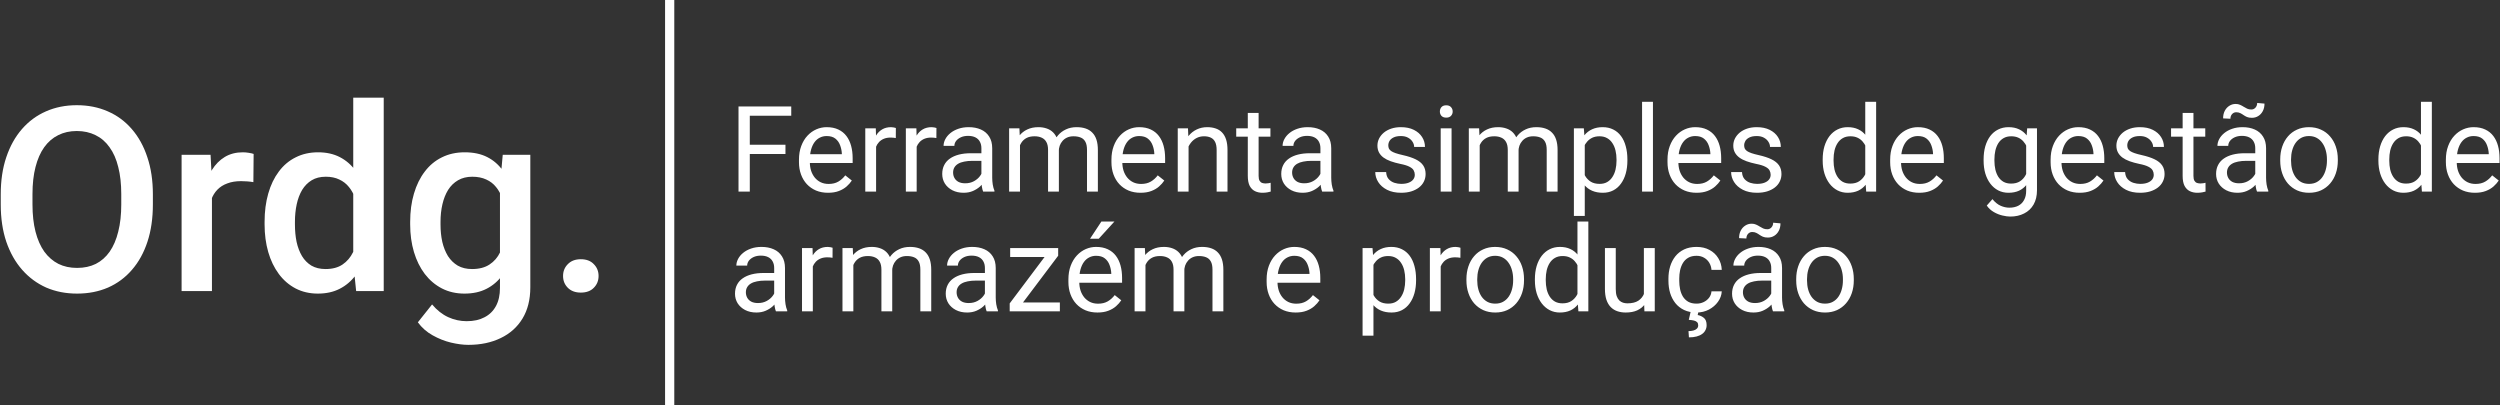 <svg width="2714" height="440" viewBox="0 0 2714 440" fill="none" xmlns="http://www.w3.org/2000/svg">
<rect x="0" y="0" width="2714" height="440" fill="#333333" stroke="none"/>
<line x1="727" y1="4.25218e-09" x2="727" y2="440" stroke="white" stroke-width="10"/>
<path d="M813.979 115.578V208H801.728V115.578H813.979ZM852.699 157.155V167.185H811.312V157.155H852.699ZM858.983 115.578V125.607H811.312V115.578H858.983ZM898.91 209.27C894.128 209.27 889.791 208.465 885.897 206.857C882.047 205.207 878.725 202.901 875.932 199.938C873.181 196.976 871.065 193.464 869.584 189.401C868.103 185.339 867.362 180.896 867.362 176.071V173.405C867.362 167.819 868.188 162.847 869.838 158.488C871.488 154.087 873.731 150.363 876.566 147.316C879.402 144.27 882.618 141.963 886.215 140.397C889.812 138.832 893.536 138.049 897.387 138.049C902.296 138.049 906.527 138.895 910.082 140.588C913.679 142.281 916.62 144.65 918.905 147.697C921.19 150.702 922.883 154.257 923.983 158.361C925.084 162.424 925.634 166.867 925.634 171.691V176.96H874.345V167.375H913.891V166.486C913.721 163.439 913.087 160.477 911.986 157.6C910.928 154.722 909.236 152.352 906.908 150.49C904.581 148.628 901.407 147.697 897.387 147.697C894.721 147.697 892.266 148.269 890.023 149.411C887.781 150.511 885.855 152.162 884.247 154.362C882.639 156.563 881.391 159.25 880.502 162.424C879.613 165.598 879.169 169.258 879.169 173.405V176.071C879.169 179.33 879.613 182.398 880.502 185.275C881.433 188.111 882.766 190.607 884.501 192.766C886.278 194.924 888.415 196.617 890.912 197.844C893.451 199.071 896.329 199.685 899.545 199.685C903.692 199.685 907.204 198.838 910.082 197.146C912.96 195.453 915.478 193.189 917.636 190.354L924.745 196.003C923.264 198.246 921.381 200.383 919.096 202.414C916.811 204.445 913.996 206.096 910.653 207.365C907.353 208.635 903.438 209.27 898.91 209.27ZM951.088 150.109V208H939.345V139.318H950.771L951.088 150.109ZM972.543 138.938L972.479 149.855C971.506 149.644 970.575 149.517 969.687 149.475C968.84 149.39 967.867 149.348 966.767 149.348C964.058 149.348 961.667 149.771 959.594 150.617C957.52 151.464 955.764 152.648 954.325 154.172C952.886 155.695 951.744 157.515 950.897 159.631C950.093 161.704 949.564 163.99 949.311 166.486L946.01 168.391C946.01 164.243 946.412 160.35 947.216 156.711C948.062 153.072 949.353 149.855 951.088 147.062C952.823 144.227 955.023 142.027 957.689 140.461C960.398 138.853 963.614 138.049 967.338 138.049C968.184 138.049 969.158 138.155 970.258 138.366C971.358 138.535 972.12 138.726 972.543 138.938ZM995.141 150.109V208H983.397V139.318H994.823L995.141 150.109ZM1016.6 138.938L1016.53 149.855C1015.56 149.644 1014.63 149.517 1013.74 149.475C1012.89 149.39 1011.92 149.348 1010.82 149.348C1008.11 149.348 1005.72 149.771 1003.65 150.617C1001.57 151.464 999.817 152.648 998.378 154.172C996.939 155.695 995.797 157.515 994.95 159.631C994.146 161.704 993.617 163.99 993.363 166.486L990.062 168.391C990.062 164.243 990.465 160.35 991.269 156.711C992.115 153.072 993.406 149.855 995.141 147.062C996.876 144.227 999.076 142.027 1001.74 140.461C1004.45 138.853 1007.67 138.049 1011.39 138.049C1012.24 138.049 1013.21 138.155 1014.31 138.366C1015.41 138.535 1016.17 138.726 1016.6 138.938ZM1065.41 196.257V160.9C1065.41 158.192 1064.86 155.843 1063.76 153.854C1062.7 151.823 1061.09 150.257 1058.93 149.157C1056.78 148.057 1054.11 147.507 1050.94 147.507C1047.97 147.507 1045.37 148.015 1043.13 149.03C1040.93 150.046 1039.19 151.379 1037.92 153.029C1036.7 154.68 1036.08 156.457 1036.08 158.361H1024.34C1024.34 155.907 1024.97 153.474 1026.24 151.062C1027.51 148.649 1029.33 146.47 1031.7 144.523C1034.12 142.535 1036.99 140.969 1040.34 139.826C1043.72 138.641 1047.49 138.049 1051.63 138.049C1056.63 138.049 1061.03 138.895 1064.84 140.588C1068.69 142.281 1071.69 144.841 1073.85 148.269C1076.05 151.654 1077.15 155.907 1077.15 161.027V193.02C1077.15 195.305 1077.34 197.738 1077.72 200.319C1078.15 202.901 1078.76 205.122 1079.56 206.984V208H1067.31C1066.72 206.646 1066.26 204.847 1065.92 202.604C1065.58 200.319 1065.41 198.203 1065.41 196.257ZM1067.44 166.359L1067.57 174.611H1055.7C1052.35 174.611 1049.37 174.886 1046.75 175.437C1044.12 175.944 1041.92 176.727 1040.15 177.785C1038.37 178.843 1037.01 180.176 1036.08 181.784C1035.15 183.35 1034.69 185.191 1034.69 187.307C1034.69 189.465 1035.17 191.433 1036.15 193.21C1037.12 194.987 1038.58 196.405 1040.53 197.463C1042.52 198.479 1044.95 198.986 1047.83 198.986C1051.42 198.986 1054.6 198.225 1057.35 196.701C1060.1 195.178 1062.28 193.316 1063.89 191.115C1065.54 188.915 1066.42 186.778 1066.55 184.704L1071.57 190.354C1071.27 192.131 1070.47 194.099 1069.15 196.257C1067.84 198.415 1066.09 200.489 1063.89 202.478C1061.73 204.424 1059.15 206.053 1056.14 207.365C1053.18 208.635 1049.84 209.27 1046.11 209.27C1041.46 209.27 1037.37 208.36 1033.86 206.54C1030.39 204.72 1027.68 202.287 1025.74 199.24C1023.83 196.151 1022.88 192.702 1022.88 188.894C1022.88 185.212 1023.6 181.975 1025.04 179.182C1026.48 176.346 1028.55 173.998 1031.26 172.136C1033.97 170.231 1037.23 168.793 1041.03 167.819C1044.84 166.846 1049.1 166.359 1053.79 166.359H1067.44ZM1107.3 152.966V208H1095.5V139.318H1106.67L1107.3 152.966ZM1104.89 171.057L1099.43 170.866C1099.47 166.169 1100.09 161.831 1101.27 157.854C1102.46 153.833 1104.21 150.342 1106.54 147.38C1108.87 144.418 1111.77 142.132 1115.24 140.524C1118.71 138.874 1122.73 138.049 1127.3 138.049C1130.51 138.049 1133.48 138.514 1136.19 139.445C1138.89 140.334 1141.24 141.752 1143.23 143.698C1145.22 145.645 1146.76 148.142 1147.87 151.188C1148.97 154.235 1149.52 157.917 1149.52 162.233V208H1137.77V162.805C1137.77 159.208 1137.16 156.33 1135.93 154.172C1134.75 152.014 1133.05 150.448 1130.85 149.475C1128.65 148.459 1126.07 147.951 1123.11 147.951C1119.64 147.951 1116.74 148.565 1114.41 149.792C1112.09 151.019 1110.22 152.712 1108.83 154.87C1107.43 157.028 1106.42 159.504 1105.78 162.297C1105.19 165.048 1104.89 167.967 1104.89 171.057ZM1149.39 164.582L1141.52 166.994C1141.56 163.228 1142.17 159.61 1143.36 156.14C1144.59 152.67 1146.34 149.58 1148.63 146.872C1150.95 144.164 1153.81 142.027 1157.2 140.461C1160.58 138.853 1164.45 138.049 1168.81 138.049C1172.49 138.049 1175.75 138.535 1178.59 139.509C1181.47 140.482 1183.88 141.984 1185.82 144.016C1187.81 146.005 1189.32 148.565 1190.33 151.696C1191.35 154.828 1191.85 158.552 1191.85 162.868V208H1180.05V162.741C1180.05 158.89 1179.43 155.907 1178.21 153.791C1177.02 151.633 1175.33 150.131 1173.13 149.284C1170.97 148.396 1168.39 147.951 1165.38 147.951C1162.8 147.951 1160.52 148.396 1158.53 149.284C1156.54 150.173 1154.87 151.4 1153.51 152.966C1152.16 154.489 1151.12 156.245 1150.4 158.234C1149.73 160.223 1149.39 162.339 1149.39 164.582ZM1238.13 209.27C1233.35 209.27 1229.01 208.465 1225.12 206.857C1221.27 205.207 1217.94 202.901 1215.15 199.938C1212.4 196.976 1210.28 193.464 1208.8 189.401C1207.32 185.339 1206.58 180.896 1206.58 176.071V173.405C1206.58 167.819 1207.41 162.847 1209.06 158.488C1210.71 154.087 1212.95 150.363 1215.79 147.316C1218.62 144.27 1221.84 141.963 1225.43 140.397C1229.03 138.832 1232.75 138.049 1236.61 138.049C1241.51 138.049 1245.75 138.895 1249.3 140.588C1252.9 142.281 1255.84 144.65 1258.12 147.697C1260.41 150.702 1262.1 154.257 1263.2 158.361C1264.3 162.424 1264.85 166.867 1264.85 171.691V176.96H1213.56V167.375H1253.11V166.486C1252.94 163.439 1252.31 160.477 1251.21 157.6C1250.15 154.722 1248.45 152.352 1246.13 150.49C1243.8 148.628 1240.63 147.697 1236.61 147.697C1233.94 147.697 1231.49 148.269 1229.24 149.411C1227 150.511 1225.07 152.162 1223.47 154.362C1221.86 156.563 1220.61 159.25 1219.72 162.424C1218.83 165.598 1218.39 169.258 1218.39 173.405V176.071C1218.39 179.33 1218.83 182.398 1219.72 185.275C1220.65 188.111 1221.98 190.607 1223.72 192.766C1225.5 194.924 1227.63 196.617 1230.13 197.844C1232.67 199.071 1235.55 199.685 1238.76 199.685C1242.91 199.685 1246.42 198.838 1249.3 197.146C1252.18 195.453 1254.7 193.189 1256.85 190.354L1263.96 196.003C1262.48 198.246 1260.6 200.383 1258.31 202.414C1256.03 204.445 1253.22 206.096 1249.87 207.365C1246.57 208.635 1242.66 209.27 1238.13 209.27ZM1290.31 153.981V208H1278.56V139.318H1289.67L1290.31 153.981ZM1287.51 171.057L1282.63 170.866C1282.67 166.169 1283.37 161.831 1284.72 157.854C1286.07 153.833 1287.98 150.342 1290.43 147.38C1292.89 144.418 1295.81 142.132 1299.19 140.524C1302.62 138.874 1306.41 138.049 1310.56 138.049C1313.94 138.049 1316.99 138.514 1319.7 139.445C1322.4 140.334 1324.71 141.773 1326.62 143.762C1328.56 145.751 1330.04 148.332 1331.06 151.506C1332.07 154.637 1332.58 158.467 1332.58 162.995V208H1320.78V162.868C1320.78 159.271 1320.25 156.394 1319.19 154.235C1318.13 152.035 1316.59 150.448 1314.55 149.475C1312.52 148.459 1310.03 147.951 1307.06 147.951C1304.14 147.951 1301.48 148.565 1299.07 149.792C1296.7 151.019 1294.64 152.712 1292.91 154.87C1291.22 157.028 1289.88 159.504 1288.91 162.297C1287.98 165.048 1287.51 167.967 1287.51 171.057ZM1379.17 139.318V148.332H1342.04V139.318H1379.17ZM1354.61 122.624H1366.35V190.988C1366.35 193.316 1366.71 195.072 1367.43 196.257C1368.15 197.442 1369.08 198.225 1370.22 198.605C1371.37 198.986 1372.59 199.177 1373.91 199.177C1374.88 199.177 1375.89 199.092 1376.95 198.923C1378.05 198.711 1378.88 198.542 1379.43 198.415L1379.49 208C1378.56 208.296 1377.33 208.571 1375.81 208.825C1374.33 209.121 1372.53 209.27 1370.41 209.27C1367.54 209.27 1364.89 208.698 1362.48 207.556C1360.07 206.413 1358.14 204.509 1356.7 201.843C1355.31 199.134 1354.61 195.495 1354.61 190.925V122.624ZM1433.45 196.257V160.9C1433.45 158.192 1432.9 155.843 1431.8 153.854C1430.74 151.823 1429.13 150.257 1426.97 149.157C1424.81 148.057 1422.15 147.507 1418.97 147.507C1416.01 147.507 1413.41 148.015 1411.17 149.03C1408.97 150.046 1407.23 151.379 1405.96 153.029C1404.73 154.68 1404.12 156.457 1404.12 158.361H1392.38C1392.38 155.907 1393.01 153.474 1394.28 151.062C1395.55 148.649 1397.37 146.47 1399.74 144.523C1402.15 142.535 1405.03 140.969 1408.37 139.826C1411.76 138.641 1415.52 138.049 1419.67 138.049C1424.67 138.049 1429.07 138.895 1432.88 140.588C1436.73 142.281 1439.73 144.841 1441.89 148.269C1444.09 151.654 1445.19 155.907 1445.19 161.027V193.02C1445.19 195.305 1445.38 197.738 1445.76 200.319C1446.18 202.901 1446.8 205.122 1447.6 206.984V208H1435.35C1434.76 206.646 1434.29 204.847 1433.95 202.604C1433.62 200.319 1433.45 198.203 1433.45 196.257ZM1435.48 166.359L1435.6 174.611H1423.73C1420.39 174.611 1417.41 174.886 1414.78 175.437C1412.16 175.944 1409.96 176.727 1408.18 177.785C1406.41 178.843 1405.05 180.176 1404.12 181.784C1403.19 183.35 1402.72 185.191 1402.72 187.307C1402.72 189.465 1403.21 191.433 1404.18 193.21C1405.16 194.987 1406.62 196.405 1408.56 197.463C1410.55 198.479 1412.99 198.986 1415.86 198.986C1419.46 198.986 1422.63 198.225 1425.38 196.701C1428.14 195.178 1430.31 193.316 1431.92 191.115C1433.57 188.915 1434.46 186.778 1434.59 184.704L1439.6 190.354C1439.31 192.131 1438.5 194.099 1437.19 196.257C1435.88 198.415 1434.12 200.489 1431.92 202.478C1429.76 204.424 1427.18 206.053 1424.18 207.365C1421.22 208.635 1417.87 209.27 1414.15 209.27C1409.49 209.27 1405.41 208.36 1401.9 206.54C1398.43 204.72 1395.72 202.287 1393.77 199.24C1391.87 196.151 1390.92 192.702 1390.92 188.894C1390.92 185.212 1391.64 181.975 1393.08 179.182C1394.51 176.346 1396.59 173.998 1399.3 172.136C1402 170.231 1405.26 168.793 1409.07 167.819C1412.88 166.846 1417.13 166.359 1421.83 166.359H1435.48ZM1535.9 189.782C1535.9 188.09 1535.52 186.524 1534.75 185.085C1534.04 183.604 1532.53 182.271 1530.25 181.086C1528.01 179.859 1524.62 178.801 1520.09 177.912C1516.28 177.108 1512.83 176.156 1509.75 175.056C1506.7 173.955 1504.1 172.622 1501.94 171.057C1499.82 169.491 1498.19 167.65 1497.05 165.534C1495.91 163.418 1495.34 160.943 1495.34 158.107C1495.34 155.399 1495.93 152.839 1497.11 150.427C1498.34 148.015 1500.05 145.878 1502.25 144.016C1504.5 142.154 1507.18 140.694 1510.32 139.636C1513.45 138.578 1516.94 138.049 1520.79 138.049C1526.29 138.049 1530.99 139.022 1534.88 140.969C1538.78 142.915 1541.76 145.518 1543.83 148.776C1545.91 151.993 1546.94 155.568 1546.94 159.504H1535.2C1535.2 157.6 1534.63 155.759 1533.49 153.981C1532.39 152.162 1530.76 150.66 1528.6 149.475C1526.48 148.29 1523.88 147.697 1520.79 147.697C1517.53 147.697 1514.89 148.205 1512.86 149.221C1510.87 150.194 1509.41 151.442 1508.48 152.966C1507.59 154.489 1507.14 156.097 1507.14 157.79C1507.14 159.06 1507.35 160.202 1507.78 161.218C1508.24 162.191 1509.05 163.101 1510.19 163.947C1511.33 164.751 1512.94 165.513 1515.01 166.232C1517.09 166.952 1519.73 167.671 1522.95 168.391C1528.58 169.66 1533.21 171.184 1536.85 172.961C1540.49 174.738 1543.2 176.918 1544.97 179.499C1546.75 182.08 1547.64 185.212 1547.64 188.894C1547.64 191.898 1547.01 194.649 1545.74 197.146C1544.51 199.642 1542.71 201.8 1540.34 203.62C1538.01 205.397 1535.22 206.794 1531.96 207.81C1528.75 208.783 1525.13 209.27 1521.11 209.27C1515.06 209.27 1509.94 208.19 1505.75 206.032C1501.56 203.874 1498.38 201.081 1496.22 197.653C1494.07 194.226 1492.99 190.607 1492.99 186.799H1504.79C1504.96 190.015 1505.89 192.575 1507.59 194.479C1509.28 196.341 1511.35 197.674 1513.81 198.479C1516.26 199.24 1518.7 199.621 1521.11 199.621C1524.32 199.621 1527.01 199.198 1529.17 198.352C1531.37 197.505 1533.04 196.341 1534.18 194.86C1535.33 193.379 1535.9 191.687 1535.9 189.782ZM1575.82 139.318V208H1564.02V139.318H1575.82ZM1563.13 121.101C1563.13 119.196 1563.7 117.588 1564.84 116.276C1566.03 114.965 1567.76 114.309 1570.05 114.309C1572.29 114.309 1574 114.965 1575.19 116.276C1576.42 117.588 1577.03 119.196 1577.03 121.101C1577.03 122.92 1576.42 124.486 1575.19 125.798C1574 127.067 1572.29 127.702 1570.05 127.702C1567.76 127.702 1566.03 127.067 1564.84 125.798C1563.7 124.486 1563.13 122.92 1563.13 121.101ZM1606.36 152.966V208H1594.55V139.318H1605.72L1606.36 152.966ZM1603.94 171.057L1598.49 170.866C1598.53 166.169 1599.14 161.831 1600.33 157.854C1601.51 153.833 1603.27 150.342 1605.59 147.38C1607.92 144.418 1610.82 142.132 1614.29 140.524C1617.76 138.874 1621.78 138.049 1626.35 138.049C1629.57 138.049 1632.53 138.514 1635.24 139.445C1637.95 140.334 1640.3 141.752 1642.28 143.698C1644.27 145.645 1645.82 148.142 1646.92 151.188C1648.02 154.235 1648.57 157.917 1648.57 162.233V208H1636.83V162.805C1636.83 159.208 1636.21 156.33 1634.98 154.172C1633.8 152.014 1632.11 150.448 1629.91 149.475C1627.71 148.459 1625.12 147.951 1622.16 147.951C1618.69 147.951 1615.79 148.565 1613.47 149.792C1611.14 151.019 1609.28 152.712 1607.88 154.87C1606.48 157.028 1605.47 159.504 1604.83 162.297C1604.24 165.048 1603.94 167.967 1603.94 171.057ZM1648.44 164.582L1640.57 166.994C1640.61 163.228 1641.23 159.61 1642.41 156.14C1643.64 152.67 1645.39 149.58 1647.68 146.872C1650.01 144.164 1652.86 142.027 1656.25 140.461C1659.63 138.853 1663.51 138.049 1667.87 138.049C1671.55 138.049 1674.81 138.535 1677.64 139.509C1680.52 140.482 1682.93 141.984 1684.88 144.016C1686.87 146.005 1688.37 148.565 1689.38 151.696C1690.4 154.828 1690.91 158.552 1690.91 162.868V208H1679.1V162.741C1679.1 158.89 1678.49 155.907 1677.26 153.791C1676.07 151.633 1674.38 150.131 1672.18 149.284C1670.02 148.396 1667.44 147.951 1664.44 147.951C1661.86 147.951 1659.57 148.396 1657.58 149.284C1655.59 150.173 1653.92 151.4 1652.57 152.966C1651.21 154.489 1650.18 156.245 1649.46 158.234C1648.78 160.223 1648.44 162.339 1648.44 164.582ZM1720.42 152.521V234.406H1708.62V139.318H1719.41L1720.42 152.521ZM1766.7 173.088V174.421C1766.7 179.414 1766.11 184.048 1764.92 188.322C1763.74 192.554 1762 196.236 1759.72 199.367C1757.47 202.499 1754.7 204.932 1751.4 206.667C1748.1 208.402 1744.31 209.27 1740.04 209.27C1735.68 209.27 1731.83 208.55 1728.49 207.111C1725.14 205.673 1722.31 203.578 1719.98 200.827C1717.65 198.076 1715.79 194.776 1714.39 190.925C1713.04 187.074 1712.11 182.736 1711.6 177.912V170.803C1712.11 165.725 1713.06 161.175 1714.46 157.155C1715.85 153.135 1717.69 149.707 1719.98 146.872C1722.31 143.994 1725.12 141.815 1728.42 140.334C1731.72 138.811 1735.53 138.049 1739.85 138.049C1744.16 138.049 1747.99 138.895 1751.34 140.588C1754.68 142.238 1757.49 144.608 1759.78 147.697C1762.06 150.786 1763.78 154.489 1764.92 158.806C1766.11 163.08 1766.7 167.84 1766.7 173.088ZM1754.89 174.421V173.088C1754.89 169.66 1754.53 166.444 1753.81 163.439C1753.09 160.393 1751.97 157.727 1750.45 155.441C1748.97 153.114 1747.06 151.294 1744.74 149.982C1742.41 148.628 1739.64 147.951 1736.42 147.951C1733.46 147.951 1730.88 148.459 1728.68 149.475C1726.52 150.49 1724.68 151.866 1723.15 153.601C1721.63 155.293 1720.38 157.24 1719.41 159.44C1718.48 161.599 1717.78 163.841 1717.31 166.169V182.609C1718.16 185.572 1719.34 188.365 1720.87 190.988C1722.39 193.57 1724.42 195.664 1726.96 197.272C1729.5 198.838 1732.7 199.621 1736.55 199.621C1739.72 199.621 1742.45 198.965 1744.74 197.653C1747.06 196.299 1748.97 194.458 1750.45 192.131C1751.97 189.803 1753.09 187.137 1753.81 184.133C1754.53 181.086 1754.89 177.849 1754.89 174.421ZM1794.44 110.5V208H1782.63V110.5H1794.44ZM1841.79 209.27C1837.01 209.27 1832.67 208.465 1828.78 206.857C1824.93 205.207 1821.61 202.901 1818.81 199.938C1816.06 196.976 1813.95 193.464 1812.46 189.401C1810.98 185.339 1810.24 180.896 1810.24 176.071V173.405C1810.24 167.819 1811.07 162.847 1812.72 158.488C1814.37 154.087 1816.61 150.363 1819.45 147.316C1822.28 144.27 1825.5 141.963 1829.1 140.397C1832.69 138.832 1836.42 138.049 1840.27 138.049C1845.18 138.049 1849.41 138.895 1852.96 140.588C1856.56 142.281 1859.5 144.65 1861.79 147.697C1864.07 150.702 1865.76 154.257 1866.86 158.361C1867.96 162.424 1868.51 166.867 1868.51 171.691V176.96H1817.23V167.375H1856.77V166.486C1856.6 163.439 1855.97 160.477 1854.87 157.6C1853.81 154.722 1852.12 152.352 1849.79 150.49C1847.46 148.628 1844.29 147.697 1840.27 147.697C1837.6 147.697 1835.15 148.269 1832.9 149.411C1830.66 150.511 1828.74 152.162 1827.13 154.362C1825.52 156.563 1824.27 159.25 1823.38 162.424C1822.49 165.598 1822.05 169.258 1822.05 173.405V176.071C1822.05 179.33 1822.49 182.398 1823.38 185.275C1824.31 188.111 1825.65 190.607 1827.38 192.766C1829.16 194.924 1831.3 196.617 1833.79 197.844C1836.33 199.071 1839.21 199.685 1842.43 199.685C1846.57 199.685 1850.09 198.838 1852.96 197.146C1855.84 195.453 1858.36 193.189 1860.52 190.354L1867.63 196.003C1866.14 198.246 1864.26 200.383 1861.98 202.414C1859.69 204.445 1856.88 206.096 1853.53 207.365C1850.23 208.635 1846.32 209.27 1841.79 209.27ZM1922.22 189.782C1922.22 188.09 1921.83 186.524 1921.07 185.085C1920.35 183.604 1918.85 182.271 1916.57 181.086C1914.32 179.859 1910.94 178.801 1906.41 177.912C1902.6 177.108 1899.15 176.156 1896.06 175.056C1893.02 173.955 1890.41 172.622 1888.26 171.057C1886.14 169.491 1884.51 167.65 1883.37 165.534C1882.23 163.418 1881.65 160.943 1881.65 158.107C1881.65 155.399 1882.25 152.839 1883.43 150.427C1884.66 148.015 1886.37 145.878 1888.57 144.016C1890.82 142.154 1893.5 140.694 1896.63 139.636C1899.77 138.578 1903.26 138.049 1907.11 138.049C1912.61 138.049 1917.31 139.022 1921.2 140.969C1925.09 142.915 1928.08 145.518 1930.15 148.776C1932.22 151.993 1933.26 155.568 1933.26 159.504H1921.52C1921.52 157.6 1920.95 155.759 1919.8 153.981C1918.7 152.162 1917.07 150.66 1914.92 149.475C1912.8 148.29 1910.2 147.697 1907.11 147.697C1903.85 147.697 1901.21 148.205 1899.17 149.221C1897.18 150.194 1895.72 151.442 1894.79 152.966C1893.91 154.489 1893.46 156.097 1893.46 157.79C1893.46 159.06 1893.67 160.202 1894.1 161.218C1894.56 162.191 1895.37 163.101 1896.51 163.947C1897.65 164.751 1899.26 165.513 1901.33 166.232C1903.41 166.952 1906.05 167.671 1909.27 168.391C1914.89 169.66 1919.53 171.184 1923.17 172.961C1926.81 174.738 1929.52 176.918 1931.29 179.499C1933.07 182.08 1933.96 185.212 1933.96 188.894C1933.96 191.898 1933.32 194.649 1932.05 197.146C1930.83 199.642 1929.03 201.8 1926.66 203.62C1924.33 205.397 1921.54 206.794 1918.28 207.81C1915.06 208.783 1911.45 209.27 1907.43 209.27C1901.37 209.27 1896.25 208.19 1892.06 206.032C1887.88 203.874 1884.7 201.081 1882.54 197.653C1880.38 194.226 1879.31 190.607 1879.31 186.799H1891.11C1891.28 190.015 1892.21 192.575 1893.91 194.479C1895.6 196.341 1897.67 197.674 1900.13 198.479C1902.58 199.24 1905.01 199.621 1907.43 199.621C1910.64 199.621 1913.33 199.198 1915.49 198.352C1917.69 197.505 1919.36 196.341 1920.5 194.86C1921.64 193.379 1922.22 191.687 1922.22 189.782ZM2024.92 194.67V110.5H2036.73V208H2025.94L2024.92 194.67ZM1978.71 174.421V173.088C1978.71 167.84 1979.34 163.08 1980.61 158.806C1981.93 154.489 1983.77 150.786 1986.14 147.697C1988.55 144.608 1991.41 142.238 1994.71 140.588C1998.05 138.895 2001.77 138.049 2005.88 138.049C2010.19 138.049 2013.96 138.811 2017.18 140.334C2020.44 141.815 2023.19 143.994 2025.43 146.872C2027.71 149.707 2029.51 153.135 2030.82 157.155C2032.14 161.175 2033.05 165.725 2033.55 170.803V176.643C2033.09 181.678 2032.18 186.206 2030.82 190.227C2029.51 194.247 2027.71 197.674 2025.43 200.51C2023.19 203.345 2020.44 205.524 2017.18 207.048C2013.92 208.529 2010.11 209.27 2005.75 209.27C2001.73 209.27 1998.05 208.402 1994.71 206.667C1991.41 204.932 1988.55 202.499 1986.14 199.367C1983.77 196.236 1981.93 192.554 1980.61 188.322C1979.34 184.048 1978.71 179.414 1978.71 174.421ZM1990.52 173.088V174.421C1990.52 177.849 1990.86 181.065 1991.53 184.069C1992.25 187.074 1993.35 189.719 1994.83 192.004C1996.31 194.289 1998.2 196.088 2000.48 197.399C2002.77 198.669 2005.5 199.304 2008.67 199.304C2012.56 199.304 2015.76 198.479 2018.26 196.828C2020.79 195.178 2022.83 192.998 2024.35 190.29C2025.87 187.582 2027.06 184.641 2027.9 181.467V166.169C2027.4 163.841 2026.66 161.599 2025.68 159.44C2024.75 157.24 2023.52 155.293 2022 153.601C2020.52 151.866 2018.68 150.49 2016.48 149.475C2014.32 148.459 2011.76 147.951 2008.8 147.951C2005.58 147.951 2002.81 148.628 2000.48 149.982C1998.2 151.294 1996.31 153.114 1994.83 155.441C1993.35 157.727 1992.25 160.393 1991.53 163.439C1990.86 166.444 1990.52 169.66 1990.52 173.088ZM2083.51 209.27C2078.73 209.27 2074.39 208.465 2070.5 206.857C2066.65 205.207 2063.32 202.901 2060.53 199.938C2057.78 196.976 2055.66 193.464 2054.18 189.401C2052.7 185.339 2051.96 180.896 2051.96 176.071V173.405C2051.96 167.819 2052.79 162.847 2054.44 158.488C2056.09 154.087 2058.33 150.363 2061.17 147.316C2064 144.27 2067.22 141.963 2070.81 140.397C2074.41 138.832 2078.14 138.049 2081.99 138.049C2086.9 138.049 2091.13 138.895 2094.68 140.588C2098.28 142.281 2101.22 144.65 2103.5 147.697C2105.79 150.702 2107.48 154.257 2108.58 158.361C2109.68 162.424 2110.23 166.867 2110.23 171.691V176.96H2058.94V167.375H2098.49V166.486C2098.32 163.439 2097.69 160.477 2096.59 157.6C2095.53 154.722 2093.84 152.352 2091.51 150.49C2089.18 148.628 2086.01 147.697 2081.99 147.697C2079.32 147.697 2076.87 148.269 2074.62 149.411C2072.38 150.511 2070.45 152.162 2068.85 154.362C2067.24 156.563 2065.99 159.25 2065.1 162.424C2064.21 165.598 2063.77 169.258 2063.77 173.405V176.071C2063.77 179.33 2064.21 182.398 2065.1 185.275C2066.03 188.111 2067.37 190.607 2069.1 192.766C2070.88 194.924 2073.01 196.617 2075.51 197.844C2078.05 199.071 2080.93 199.685 2084.14 199.685C2088.29 199.685 2091.8 198.838 2094.68 197.146C2097.56 195.453 2100.08 193.189 2102.24 190.354L2109.34 196.003C2107.86 198.246 2105.98 200.383 2103.7 202.414C2101.41 204.445 2098.6 206.096 2095.25 207.365C2091.95 208.635 2088.04 209.27 2083.51 209.27ZM2200.69 139.318H2211.35V206.54C2211.35 212.591 2210.12 217.754 2207.67 222.028C2205.22 226.302 2201.79 229.54 2197.39 231.74C2193.03 233.983 2187.99 235.104 2182.28 235.104C2179.91 235.104 2177.12 234.724 2173.9 233.962C2170.73 233.243 2167.6 231.994 2164.51 230.217C2161.46 228.482 2158.9 226.133 2156.83 223.171L2162.98 216.188C2165.86 219.659 2168.86 222.071 2172 223.425C2175.17 224.779 2178.3 225.456 2181.39 225.456C2185.11 225.456 2188.33 224.758 2191.04 223.361C2193.75 221.965 2195.84 219.891 2197.32 217.141C2198.85 214.432 2199.61 211.089 2199.61 207.111V154.426L2200.69 139.318ZM2153.4 174.421V173.088C2153.4 167.84 2154.01 163.08 2155.24 158.806C2156.51 154.489 2158.31 150.786 2160.63 147.697C2163 144.608 2165.86 142.238 2169.2 140.588C2172.55 138.895 2176.31 138.049 2180.5 138.049C2184.82 138.049 2188.58 138.811 2191.8 140.334C2195.06 141.815 2197.81 143.994 2200.05 146.872C2202.34 149.707 2204.14 153.135 2205.45 157.155C2206.76 161.175 2207.67 165.725 2208.18 170.803V176.643C2207.71 181.678 2206.8 186.206 2205.45 190.227C2204.14 194.247 2202.34 197.674 2200.05 200.51C2197.81 203.345 2195.06 205.524 2191.8 207.048C2188.54 208.529 2184.73 209.27 2180.38 209.27C2176.27 209.27 2172.55 208.402 2169.2 206.667C2165.9 204.932 2163.07 202.499 2160.7 199.367C2158.33 196.236 2156.51 192.554 2155.24 188.322C2154.01 184.048 2153.4 179.414 2153.4 174.421ZM2165.14 173.088V174.421C2165.14 177.849 2165.48 181.065 2166.16 184.069C2166.88 187.074 2167.95 189.719 2169.39 192.004C2170.87 194.289 2172.76 196.088 2175.04 197.399C2177.33 198.669 2180.06 199.304 2183.23 199.304C2187.12 199.304 2190.34 198.479 2192.88 196.828C2195.42 195.178 2197.43 192.998 2198.91 190.29C2200.43 187.582 2201.62 184.641 2202.46 181.467V166.169C2202 163.841 2201.28 161.599 2200.31 159.44C2199.38 157.24 2198.15 155.293 2196.62 153.601C2195.14 151.866 2193.3 150.49 2191.1 149.475C2188.9 148.459 2186.32 147.951 2183.36 147.951C2180.14 147.951 2177.37 148.628 2175.04 149.982C2172.76 151.294 2170.87 153.114 2169.39 155.441C2167.95 157.727 2166.88 160.393 2166.16 163.439C2165.48 166.444 2165.14 169.66 2165.14 173.088ZM2257.69 209.27C2252.91 209.27 2248.57 208.465 2244.68 206.857C2240.83 205.207 2237.5 202.901 2234.71 199.938C2231.96 196.976 2229.84 193.464 2228.36 189.401C2226.88 185.339 2226.14 180.896 2226.14 176.071V173.405C2226.14 167.819 2226.97 162.847 2228.62 158.488C2230.27 154.087 2232.51 150.363 2235.35 147.316C2238.18 144.27 2241.4 141.963 2244.99 140.397C2248.59 138.832 2252.32 138.049 2256.17 138.049C2261.07 138.049 2265.31 138.895 2268.86 140.588C2272.46 142.281 2275.4 144.65 2277.68 147.697C2279.97 150.702 2281.66 154.257 2282.76 158.361C2283.86 162.424 2284.41 166.867 2284.41 171.691V176.96H2233.12V167.375H2272.67V166.486C2272.5 163.439 2271.87 160.477 2270.77 157.6C2269.71 154.722 2268.01 152.352 2265.69 150.49C2263.36 148.628 2260.19 147.697 2256.17 147.697C2253.5 147.697 2251.05 148.269 2248.8 149.411C2246.56 150.511 2244.63 152.162 2243.03 154.362C2241.42 156.563 2240.17 159.25 2239.28 162.424C2238.39 165.598 2237.95 169.258 2237.95 173.405V176.071C2237.95 179.33 2238.39 182.398 2239.28 185.275C2240.21 188.111 2241.55 190.607 2243.28 192.766C2245.06 194.924 2247.19 196.617 2249.69 197.844C2252.23 199.071 2255.11 199.685 2258.32 199.685C2262.47 199.685 2265.98 198.838 2268.86 197.146C2271.74 195.453 2274.26 193.189 2276.42 190.354L2283.52 196.003C2282.04 198.246 2280.16 200.383 2277.88 202.414C2275.59 204.445 2272.78 206.096 2269.43 207.365C2266.13 208.635 2262.22 209.27 2257.69 209.27ZM2338.11 189.782C2338.11 188.09 2337.73 186.524 2336.97 185.085C2336.25 183.604 2334.75 182.271 2332.46 181.086C2330.22 179.859 2326.84 178.801 2322.31 177.912C2318.5 177.108 2315.05 176.156 2311.96 175.056C2308.92 173.955 2306.31 172.622 2304.15 171.057C2302.04 169.491 2300.41 167.65 2299.27 165.534C2298.12 163.418 2297.55 160.943 2297.55 158.107C2297.55 155.399 2298.15 152.839 2299.33 150.427C2300.56 148.015 2302.27 145.878 2304.47 144.016C2306.71 142.154 2309.4 140.694 2312.53 139.636C2315.66 138.578 2319.16 138.049 2323.01 138.049C2328.51 138.049 2333.21 139.022 2337.1 140.969C2340.99 142.915 2343.98 145.518 2346.05 148.776C2348.12 151.993 2349.16 155.568 2349.16 159.504H2337.42C2337.42 157.6 2336.84 155.759 2335.7 153.981C2334.6 152.162 2332.97 150.66 2330.81 149.475C2328.7 148.29 2326.1 147.697 2323.01 147.697C2319.75 147.697 2317.1 148.205 2315.07 149.221C2313.08 150.194 2311.62 151.442 2310.69 152.966C2309.8 154.489 2309.36 156.097 2309.36 157.79C2309.36 159.06 2309.57 160.202 2309.99 161.218C2310.46 162.191 2311.26 163.101 2312.41 163.947C2313.55 164.751 2315.16 165.513 2317.23 166.232C2319.3 166.952 2321.95 167.671 2325.17 168.391C2330.79 169.66 2335.43 171.184 2339.07 172.961C2342.71 174.738 2345.41 176.918 2347.19 179.499C2348.97 182.08 2349.86 185.212 2349.86 188.894C2349.86 191.898 2349.22 194.649 2347.95 197.146C2346.73 199.642 2344.93 201.8 2342.56 203.62C2340.23 205.397 2337.44 206.794 2334.18 207.81C2330.96 208.783 2327.34 209.27 2323.32 209.27C2317.27 209.27 2312.15 208.19 2307.96 206.032C2303.77 203.874 2300.6 201.081 2298.44 197.653C2296.28 194.226 2295.2 190.607 2295.2 186.799H2307.01C2307.18 190.015 2308.11 192.575 2309.8 194.479C2311.5 196.341 2313.57 197.674 2316.02 198.479C2318.48 199.24 2320.91 199.621 2323.32 199.621C2326.54 199.621 2329.23 199.198 2331.39 198.352C2333.59 197.505 2335.26 196.341 2336.4 194.86C2337.54 193.379 2338.11 191.687 2338.11 189.782ZM2394.04 139.318V148.332H2356.9V139.318H2394.04ZM2369.47 122.624H2381.21V190.988C2381.21 193.316 2381.57 195.072 2382.29 196.257C2383.01 197.442 2383.94 198.225 2385.09 198.605C2386.23 198.986 2387.46 199.177 2388.77 199.177C2389.74 199.177 2390.76 199.092 2391.82 198.923C2392.92 198.711 2393.74 198.542 2394.29 198.415L2394.35 208C2393.42 208.296 2392.2 208.571 2390.67 208.825C2389.19 209.121 2387.39 209.27 2385.28 209.27C2382.4 209.27 2379.75 208.698 2377.34 207.556C2374.93 206.413 2373.01 204.509 2371.57 201.843C2370.17 199.134 2369.47 195.495 2369.47 190.925V122.624ZM2448.31 196.257V160.9C2448.31 158.192 2447.76 155.843 2446.66 153.854C2445.6 151.823 2443.99 150.257 2441.83 149.157C2439.68 148.057 2437.01 147.507 2433.84 147.507C2430.87 147.507 2428.27 148.015 2426.03 149.03C2423.83 150.046 2422.09 151.379 2420.82 153.029C2419.6 154.68 2418.98 156.457 2418.98 158.361H2407.24C2407.24 155.907 2407.88 153.474 2409.14 151.062C2410.41 148.649 2412.23 146.47 2414.6 144.523C2417.02 142.535 2419.89 140.969 2423.24 139.826C2426.62 138.641 2430.39 138.049 2434.54 138.049C2439.53 138.049 2443.93 138.895 2447.74 140.588C2451.59 142.281 2454.59 144.841 2456.75 148.269C2458.95 151.654 2460.05 155.907 2460.05 161.027V193.02C2460.05 195.305 2460.24 197.738 2460.62 200.319C2461.05 202.901 2461.66 205.122 2462.46 206.984V208H2450.21C2449.62 206.646 2449.16 204.847 2448.82 202.604C2448.48 200.319 2448.31 198.203 2448.31 196.257ZM2450.34 166.359L2450.47 174.611H2438.6C2435.25 174.611 2432.27 174.886 2429.65 175.437C2427.02 175.944 2424.82 176.727 2423.05 177.785C2421.27 178.843 2419.91 180.176 2418.98 181.784C2418.05 183.35 2417.59 185.191 2417.59 187.307C2417.59 189.465 2418.07 191.433 2419.05 193.21C2420.02 194.987 2421.48 196.405 2423.43 197.463C2425.42 198.479 2427.85 198.986 2430.73 198.986C2434.32 198.986 2437.5 198.225 2440.25 196.701C2443 195.178 2445.18 193.316 2446.79 191.115C2448.44 188.915 2449.33 186.778 2449.45 184.704L2454.47 190.354C2454.17 192.131 2453.37 194.099 2452.05 196.257C2450.74 198.415 2448.99 200.489 2446.79 202.478C2444.63 204.424 2442.05 206.053 2439.04 207.365C2436.08 208.635 2432.74 209.27 2429.01 209.27C2424.36 209.27 2420.27 208.36 2416.76 206.54C2413.29 204.72 2410.58 202.287 2408.64 199.24C2406.73 196.151 2405.78 192.702 2405.78 188.894C2405.78 185.212 2406.5 181.975 2407.94 179.182C2409.38 176.346 2411.45 173.998 2414.16 172.136C2416.87 170.231 2420.13 168.793 2423.93 167.819C2427.74 166.846 2432 166.359 2436.69 166.359H2450.34ZM2450.4 111.77L2458.34 112.468C2458.34 115.557 2457.73 118.265 2456.5 120.593C2455.27 122.92 2453.62 124.719 2451.55 125.988C2449.52 127.258 2447.21 127.893 2444.63 127.893C2442.47 127.893 2440.69 127.596 2439.3 127.004C2437.9 126.369 2436.65 125.671 2435.55 124.909C2434.45 124.105 2433.29 123.407 2432.06 122.814C2430.87 122.18 2429.39 121.862 2427.62 121.862C2425.84 121.862 2424.34 122.539 2423.11 123.894C2421.92 125.248 2421.33 126.919 2421.33 128.908L2413.4 128.527C2413.4 125.438 2413.99 122.73 2415.17 120.402C2416.4 118.033 2418.05 116.192 2420.13 114.88C2422.2 113.526 2424.51 112.849 2427.04 112.849C2428.86 112.849 2430.45 113.166 2431.81 113.801C2433.2 114.393 2434.51 115.091 2435.74 115.896C2436.97 116.657 2438.24 117.355 2439.55 117.99C2440.86 118.583 2442.36 118.879 2444.06 118.879C2445.83 118.879 2447.34 118.202 2448.56 116.848C2449.79 115.451 2450.4 113.758 2450.4 111.77ZM2475.41 174.421V172.961C2475.41 168.01 2476.13 163.418 2477.57 159.187C2479.01 154.912 2481.08 151.21 2483.79 148.078C2486.5 144.904 2489.78 142.45 2493.63 140.715C2497.48 138.938 2501.8 138.049 2506.58 138.049C2511.41 138.049 2515.74 138.938 2519.59 140.715C2523.49 142.45 2526.79 144.904 2529.5 148.078C2532.25 151.21 2534.34 154.912 2535.78 159.187C2537.22 163.418 2537.94 168.01 2537.94 172.961V174.421C2537.94 179.372 2537.22 183.964 2535.78 188.195C2534.34 192.427 2532.25 196.13 2529.5 199.304C2526.79 202.435 2523.51 204.89 2519.66 206.667C2515.85 208.402 2511.53 209.27 2506.71 209.27C2501.88 209.27 2497.55 208.402 2493.7 206.667C2489.84 204.89 2486.54 202.435 2483.79 199.304C2481.08 196.13 2479.01 192.427 2477.57 188.195C2476.13 183.964 2475.41 179.372 2475.41 174.421ZM2487.16 172.961V174.421C2487.16 177.849 2487.56 181.086 2488.36 184.133C2489.17 187.137 2490.37 189.803 2491.98 192.131C2493.63 194.458 2495.68 196.299 2498.14 197.653C2500.59 198.965 2503.45 199.621 2506.71 199.621C2509.92 199.621 2512.74 198.965 2515.15 197.653C2517.6 196.299 2519.64 194.458 2521.24 192.131C2522.85 189.803 2524.06 187.137 2524.86 184.133C2525.71 181.086 2526.13 177.849 2526.13 174.421V172.961C2526.13 169.576 2525.71 166.381 2524.86 163.376C2524.06 160.329 2522.83 157.642 2521.18 155.314C2519.57 152.945 2517.54 151.083 2515.09 149.729C2512.67 148.374 2509.84 147.697 2506.58 147.697C2503.36 147.697 2500.53 148.374 2498.08 149.729C2495.66 151.083 2493.63 152.945 2491.98 155.314C2490.37 157.642 2489.17 160.329 2488.36 163.376C2487.56 166.381 2487.16 169.576 2487.16 172.961ZM2628.2 194.67V110.5H2640.01V208H2629.22L2628.2 194.67ZM2581.99 174.421V173.088C2581.99 167.84 2582.63 163.08 2583.9 158.806C2585.21 154.489 2587.05 150.786 2589.42 147.697C2591.83 144.608 2594.69 142.238 2597.99 140.588C2601.33 138.895 2605.05 138.049 2609.16 138.049C2613.48 138.049 2617.24 138.811 2620.46 140.334C2623.72 141.815 2626.47 143.994 2628.71 146.872C2631 149.707 2632.79 153.135 2634.11 157.155C2635.42 161.175 2636.33 165.725 2636.83 170.803V176.643C2636.37 181.678 2635.46 186.206 2634.11 190.227C2632.79 194.247 2631 197.674 2628.71 200.51C2626.47 203.345 2623.72 205.524 2620.46 207.048C2617.2 208.529 2613.39 209.27 2609.03 209.27C2605.01 209.27 2601.33 208.402 2597.99 206.667C2594.69 204.932 2591.83 202.499 2589.42 199.367C2587.05 196.236 2585.21 192.554 2583.9 188.322C2582.63 184.048 2581.99 179.414 2581.99 174.421ZM2593.8 173.088V174.421C2593.8 177.849 2594.14 181.065 2594.81 184.069C2595.53 187.074 2596.63 189.719 2598.11 192.004C2599.6 194.289 2601.48 196.088 2603.76 197.399C2606.05 198.669 2608.78 199.304 2611.95 199.304C2615.85 199.304 2619.04 198.479 2621.54 196.828C2624.08 195.178 2626.11 192.998 2627.63 190.29C2629.15 187.582 2630.34 184.641 2631.19 181.467V166.169C2630.68 163.841 2629.94 161.599 2628.96 159.44C2628.03 157.24 2626.81 155.293 2625.28 153.601C2623.8 151.866 2621.96 150.49 2619.76 149.475C2617.6 148.459 2615.04 147.951 2612.08 147.951C2608.86 147.951 2606.09 148.628 2603.76 149.982C2601.48 151.294 2599.6 153.114 2598.11 155.441C2596.63 157.727 2595.53 160.393 2594.81 163.439C2594.14 166.444 2593.8 169.66 2593.8 173.088ZM2686.79 209.27C2682.01 209.27 2677.67 208.465 2673.78 206.857C2669.93 205.207 2666.61 202.901 2663.81 199.938C2661.06 196.976 2658.95 193.464 2657.46 189.401C2655.98 185.339 2655.24 180.896 2655.24 176.071V173.405C2655.24 167.819 2656.07 162.847 2657.72 158.488C2659.37 154.087 2661.61 150.363 2664.45 147.316C2667.28 144.27 2670.5 141.963 2674.1 140.397C2677.69 138.832 2681.42 138.049 2685.27 138.049C2690.18 138.049 2694.41 138.895 2697.96 140.588C2701.56 142.281 2704.5 144.65 2706.79 147.697C2709.07 150.702 2710.76 154.257 2711.86 158.361C2712.96 162.424 2713.51 166.867 2713.51 171.691V176.96H2662.23V167.375H2701.77V166.486C2701.6 163.439 2700.97 160.477 2699.87 157.6C2698.81 154.722 2697.12 152.352 2694.79 150.49C2692.46 148.628 2689.29 147.697 2685.27 147.697C2682.6 147.697 2680.15 148.269 2677.9 149.411C2675.66 150.511 2673.74 152.162 2672.13 154.362C2670.52 156.563 2669.27 159.25 2668.38 162.424C2667.49 165.598 2667.05 169.258 2667.05 173.405V176.071C2667.05 179.33 2667.49 182.398 2668.38 185.275C2669.31 188.111 2670.65 190.607 2672.38 192.766C2674.16 194.924 2676.3 196.617 2678.79 197.844C2681.33 199.071 2684.21 199.685 2687.43 199.685C2691.57 199.685 2695.09 198.838 2697.96 197.146C2700.84 195.453 2703.36 193.189 2705.52 190.354L2712.63 196.003C2711.14 198.246 2709.26 200.383 2706.98 202.414C2704.69 204.445 2701.88 206.096 2698.53 207.365C2695.23 208.635 2691.32 209.27 2686.79 209.27ZM840.448 326.257V290.9C840.448 288.192 839.898 285.843 838.798 283.854C837.74 281.823 836.132 280.257 833.974 279.157C831.815 278.057 829.149 277.507 825.976 277.507C823.013 277.507 820.411 278.015 818.168 279.03C815.967 280.046 814.232 281.379 812.963 283.029C811.736 284.68 811.122 286.457 811.122 288.361H799.379C799.379 285.907 800.014 283.474 801.283 281.062C802.553 278.649 804.372 276.47 806.742 274.523C809.154 272.535 812.032 270.969 815.375 269.826C818.76 268.641 822.527 268.049 826.674 268.049C831.667 268.049 836.068 268.895 839.877 270.588C843.728 272.281 846.732 274.841 848.891 278.269C851.091 281.654 852.191 285.907 852.191 291.027V323.02C852.191 325.305 852.382 327.738 852.763 330.319C853.186 332.901 853.799 335.122 854.604 336.984V338H842.353C841.76 336.646 841.295 334.847 840.956 332.604C840.618 330.319 840.448 328.203 840.448 326.257ZM842.479 296.359L842.606 304.611H830.736C827.393 304.611 824.41 304.886 821.786 305.437C819.162 305.944 816.962 306.727 815.185 307.785C813.407 308.843 812.053 310.176 811.122 311.784C810.191 313.35 809.726 315.191 809.726 317.307C809.726 319.465 810.212 321.433 811.186 323.21C812.159 324.987 813.619 326.405 815.565 327.463C817.554 328.479 819.988 328.986 822.865 328.986C826.462 328.986 829.636 328.225 832.387 326.701C835.137 325.178 837.317 323.316 838.925 321.115C840.575 318.915 841.464 316.778 841.591 314.704L846.605 320.354C846.309 322.131 845.505 324.099 844.193 326.257C842.882 328.415 841.125 330.489 838.925 332.478C836.767 334.424 834.185 336.053 831.181 337.365C828.218 338.635 824.875 339.27 821.151 339.27C816.496 339.27 812.413 338.36 808.9 336.54C805.43 334.72 802.722 332.287 800.775 329.24C798.871 326.151 797.919 322.702 797.919 318.894C797.919 315.212 798.638 311.975 800.077 309.182C801.516 306.346 803.59 303.998 806.298 302.136C809.006 300.231 812.265 298.793 816.073 297.819C819.882 296.846 824.135 296.359 828.832 296.359H842.479ZM882.406 280.109V338H870.663V269.318H882.089L882.406 280.109ZM903.861 268.938L903.798 279.855C902.825 279.644 901.894 279.517 901.005 279.475C900.159 279.39 899.185 279.348 898.085 279.348C895.377 279.348 892.986 279.771 890.912 280.617C888.839 281.464 887.082 282.648 885.644 284.172C884.205 285.695 883.062 287.515 882.216 289.631C881.412 291.704 880.883 293.99 880.629 296.486L877.328 298.391C877.328 294.243 877.73 290.35 878.534 286.711C879.381 283.072 880.671 279.855 882.406 277.062C884.141 274.227 886.342 272.027 889.008 270.461C891.716 268.853 894.932 268.049 898.656 268.049C899.503 268.049 900.476 268.155 901.576 268.366C902.676 268.535 903.438 268.726 903.861 268.938ZM926.396 282.966V338H914.589V269.318H925.761L926.396 282.966ZM923.983 301.057L918.524 300.866C918.567 296.169 919.18 291.831 920.365 287.854C921.55 283.833 923.306 280.342 925.634 277.38C927.961 274.418 930.86 272.132 934.33 270.524C937.8 268.874 941.82 268.049 946.391 268.049C949.607 268.049 952.569 268.514 955.277 269.445C957.986 270.334 960.334 271.752 962.323 273.698C964.312 275.645 965.857 278.142 966.957 281.188C968.057 284.235 968.607 287.917 968.607 292.233V338H956.864V292.805C956.864 289.208 956.251 286.33 955.023 284.172C953.839 282.014 952.146 280.448 949.945 279.475C947.745 278.459 945.163 277.951 942.201 277.951C938.731 277.951 935.832 278.565 933.505 279.792C931.177 281.019 929.315 282.712 927.919 284.87C926.522 287.028 925.507 289.504 924.872 292.297C924.28 295.048 923.983 297.967 923.983 301.057ZM968.48 294.582L960.609 296.994C960.652 293.228 961.265 289.61 962.45 286.14C963.677 282.67 965.434 279.58 967.719 276.872C970.046 274.164 972.903 272.027 976.288 270.461C979.674 268.853 983.546 268.049 987.904 268.049C991.586 268.049 994.844 268.535 997.68 269.509C1000.56 270.482 1002.97 271.984 1004.92 274.016C1006.9 276.005 1008.41 278.565 1009.42 281.696C1010.44 284.828 1010.95 288.552 1010.95 292.868V338H999.14V292.741C999.14 288.89 998.526 285.907 997.299 283.791C996.114 281.633 994.421 280.131 992.221 279.284C990.062 278.396 987.481 277.951 984.477 277.951C981.895 277.951 979.61 278.396 977.621 279.284C975.632 280.173 973.961 281.4 972.606 282.966C971.252 284.489 970.215 286.245 969.496 288.234C968.819 290.223 968.48 292.339 968.48 294.582ZM1069.22 326.257V290.9C1069.22 288.192 1068.67 285.843 1067.57 283.854C1066.51 281.823 1064.9 280.257 1062.74 279.157C1060.58 278.057 1057.92 277.507 1054.75 277.507C1051.78 277.507 1049.18 278.015 1046.94 279.03C1044.74 280.046 1043 281.379 1041.73 283.029C1040.51 284.68 1039.89 286.457 1039.89 288.361H1028.15C1028.15 285.907 1028.78 283.474 1030.05 281.062C1031.32 278.649 1033.14 276.47 1035.51 274.523C1037.92 272.535 1040.8 270.969 1044.14 269.826C1047.53 268.641 1051.3 268.049 1055.44 268.049C1060.44 268.049 1064.84 268.895 1068.65 270.588C1072.5 272.281 1075.5 274.841 1077.66 278.269C1079.86 281.654 1080.96 285.907 1080.96 291.027V323.02C1080.96 325.305 1081.15 327.738 1081.53 330.319C1081.96 332.901 1082.57 335.122 1083.37 336.984V338H1071.12C1070.53 336.646 1070.06 334.847 1069.73 332.604C1069.39 330.319 1069.22 328.203 1069.22 326.257ZM1071.25 296.359L1071.38 304.611H1059.51C1056.16 304.611 1053.18 304.886 1050.56 305.437C1047.93 305.944 1045.73 306.727 1043.95 307.785C1042.18 308.843 1040.82 310.176 1039.89 311.784C1038.96 313.35 1038.5 315.191 1038.5 317.307C1038.5 319.465 1038.98 321.433 1039.96 323.21C1040.93 324.987 1042.39 326.405 1044.33 327.463C1046.32 328.479 1048.76 328.986 1051.63 328.986C1055.23 328.986 1058.41 328.225 1061.16 326.701C1063.91 325.178 1066.09 323.316 1067.69 321.115C1069.34 318.915 1070.23 316.778 1070.36 314.704L1075.38 320.354C1075.08 322.131 1074.27 324.099 1072.96 326.257C1071.65 328.415 1069.89 330.489 1067.69 332.478C1065.54 334.424 1062.95 336.053 1059.95 337.365C1056.99 338.635 1053.64 339.27 1049.92 339.27C1045.27 339.27 1041.18 338.36 1037.67 336.54C1034.2 334.72 1031.49 332.287 1029.54 329.24C1027.64 326.151 1026.69 322.702 1026.69 318.894C1026.69 315.212 1027.41 311.975 1028.85 309.182C1030.29 306.346 1032.36 303.998 1035.07 302.136C1037.78 300.231 1041.03 298.793 1044.84 297.819C1048.65 296.846 1052.9 296.359 1057.6 296.359H1071.25ZM1150.59 328.352V338H1100.64V328.352H1150.59ZM1148.75 277.634L1103.3 338H1096.13V329.367L1141.26 269.318H1148.75V277.634ZM1143.55 269.318V279.03H1096.64V269.318H1143.55ZM1191.41 339.27C1186.63 339.27 1182.29 338.465 1178.4 336.857C1174.55 335.207 1171.22 332.901 1168.43 329.938C1165.68 326.976 1163.57 323.464 1162.08 319.401C1160.6 315.339 1159.86 310.896 1159.86 306.071V303.405C1159.86 297.819 1160.69 292.847 1162.34 288.488C1163.99 284.087 1166.23 280.363 1169.07 277.316C1171.9 274.27 1175.12 271.963 1178.71 270.397C1182.31 268.832 1186.04 268.049 1189.89 268.049C1194.8 268.049 1199.03 268.895 1202.58 270.588C1206.18 272.281 1209.12 274.65 1211.41 277.697C1213.69 280.702 1215.38 284.257 1216.48 288.361C1217.58 292.424 1218.13 296.867 1218.13 301.691V306.96H1166.84V297.375H1206.39V296.486C1206.22 293.439 1205.59 290.477 1204.49 287.6C1203.43 284.722 1201.74 282.352 1199.41 280.49C1197.08 278.628 1193.91 277.697 1189.89 277.697C1187.22 277.697 1184.77 278.269 1182.52 279.411C1180.28 280.511 1178.36 282.162 1176.75 284.362C1175.14 286.563 1173.89 289.25 1173 292.424C1172.11 295.598 1171.67 299.258 1171.67 303.405V306.071C1171.67 309.33 1172.11 312.398 1173 315.275C1173.93 318.111 1175.27 320.607 1177 322.766C1178.78 324.924 1180.92 326.617 1183.41 327.844C1185.95 329.071 1188.83 329.685 1192.04 329.685C1196.19 329.685 1199.7 328.838 1202.58 327.146C1205.46 325.453 1207.98 323.189 1210.14 320.354L1217.25 326.003C1215.76 328.246 1213.88 330.383 1211.6 332.414C1209.31 334.445 1206.5 336.096 1203.15 337.365C1199.85 338.635 1195.94 339.27 1191.41 339.27ZM1183.35 259.162L1195.66 240.5H1209.82L1192.81 259.162H1183.35ZM1243.52 282.966V338H1231.72V269.318H1242.89L1243.52 282.966ZM1241.11 301.057L1235.65 300.866C1235.7 296.169 1236.31 291.831 1237.49 287.854C1238.68 283.833 1240.44 280.342 1242.76 277.38C1245.09 274.418 1247.99 272.132 1251.46 270.524C1254.93 268.874 1258.95 268.049 1263.52 268.049C1266.74 268.049 1269.7 268.514 1272.41 269.445C1275.11 270.334 1277.46 271.752 1279.45 273.698C1281.44 275.645 1282.99 278.142 1284.09 281.188C1285.19 284.235 1285.74 287.917 1285.74 292.233V338H1273.99V292.805C1273.99 289.208 1273.38 286.33 1272.15 284.172C1270.97 282.014 1269.27 280.448 1267.07 279.475C1264.87 278.459 1262.29 277.951 1259.33 277.951C1255.86 277.951 1252.96 278.565 1250.63 279.792C1248.31 281.019 1246.44 282.712 1245.05 284.87C1243.65 287.028 1242.64 289.504 1242 292.297C1241.41 295.048 1241.11 297.967 1241.11 301.057ZM1285.61 294.582L1277.74 296.994C1277.78 293.228 1278.39 289.61 1279.58 286.14C1280.81 282.67 1282.56 279.58 1284.85 276.872C1287.18 274.164 1290.03 272.027 1293.42 270.461C1296.8 268.853 1300.67 268.049 1305.03 268.049C1308.71 268.049 1311.97 268.535 1314.81 269.509C1317.69 270.482 1320.1 271.984 1322.04 274.016C1324.03 276.005 1325.54 278.565 1326.55 281.696C1327.57 284.828 1328.08 288.552 1328.08 292.868V338H1316.27V292.741C1316.27 288.89 1315.65 285.907 1314.43 283.791C1313.24 281.633 1311.55 280.131 1309.35 279.284C1307.19 278.396 1304.61 277.951 1301.61 277.951C1299.02 277.951 1296.74 278.396 1294.75 279.284C1292.76 280.173 1291.09 281.4 1289.74 282.966C1288.38 284.489 1287.34 286.245 1286.62 288.234C1285.95 290.223 1285.61 292.339 1285.61 294.582ZM1406.6 339.27C1401.81 339.27 1397.48 338.465 1393.58 336.857C1389.73 335.207 1386.41 332.901 1383.62 329.938C1380.87 326.976 1378.75 323.464 1377.27 319.401C1375.79 315.339 1375.05 310.896 1375.05 306.071V303.405C1375.05 297.819 1375.87 292.847 1377.52 288.488C1379.17 284.087 1381.42 280.363 1384.25 277.316C1387.09 274.27 1390.3 271.963 1393.9 270.397C1397.5 268.832 1401.22 268.049 1405.07 268.049C1409.98 268.049 1414.21 268.895 1417.77 270.588C1421.36 272.281 1424.31 274.65 1426.59 277.697C1428.88 280.702 1430.57 284.257 1431.67 288.361C1432.77 292.424 1433.32 296.867 1433.32 301.691V306.96H1382.03V297.375H1421.58V296.486C1421.41 293.439 1420.77 290.477 1419.67 287.6C1418.61 284.722 1416.92 282.352 1414.59 280.49C1412.27 278.628 1409.09 277.697 1405.07 277.697C1402.41 277.697 1399.95 278.269 1397.71 279.411C1395.47 280.511 1393.54 282.162 1391.93 284.362C1390.32 286.563 1389.08 289.25 1388.19 292.424C1387.3 295.598 1386.85 299.258 1386.85 303.405V306.071C1386.85 309.33 1387.3 312.398 1388.19 315.275C1389.12 318.111 1390.45 320.607 1392.19 322.766C1393.96 324.924 1396.1 326.617 1398.6 327.844C1401.14 329.071 1404.01 329.685 1407.23 329.685C1411.38 329.685 1414.89 328.838 1417.77 327.146C1420.65 325.453 1423.16 323.189 1425.32 320.354L1432.43 326.003C1430.95 328.246 1429.07 330.383 1426.78 332.414C1424.5 334.445 1421.68 336.096 1418.34 337.365C1415.04 338.635 1411.12 339.27 1406.6 339.27ZM1491.02 282.521V364.406H1479.21V269.318H1490L1491.02 282.521ZM1537.29 303.088V304.421C1537.29 309.414 1536.7 314.048 1535.52 318.322C1534.33 322.554 1532.6 326.236 1530.31 329.367C1528.07 332.499 1525.3 334.932 1522 336.667C1518.7 338.402 1514.91 339.27 1510.63 339.27C1506.28 339.27 1502.42 338.55 1499.08 337.111C1495.74 335.673 1492.9 333.578 1490.58 330.827C1488.25 328.076 1486.39 324.776 1484.99 320.925C1483.64 317.074 1482.7 312.736 1482.2 307.912V300.803C1482.7 295.725 1483.66 291.175 1485.05 287.155C1486.45 283.135 1488.29 279.707 1490.58 276.872C1492.9 273.994 1495.72 271.815 1499.02 270.334C1502.32 268.811 1506.13 268.049 1510.44 268.049C1514.76 268.049 1518.59 268.895 1521.93 270.588C1525.28 272.238 1528.09 274.608 1530.38 277.697C1532.66 280.786 1534.37 284.489 1535.52 288.806C1536.7 293.08 1537.29 297.84 1537.29 303.088ZM1525.49 304.421V303.088C1525.49 299.66 1525.13 296.444 1524.41 293.439C1523.69 290.393 1522.57 287.727 1521.04 285.441C1519.56 283.114 1517.66 281.294 1515.33 279.982C1513 278.628 1510.23 277.951 1507.02 277.951C1504.05 277.951 1501.47 278.459 1499.27 279.475C1497.11 280.49 1495.27 281.866 1493.75 283.601C1492.23 285.293 1490.98 287.24 1490 289.44C1489.07 291.599 1488.37 293.841 1487.91 296.169V312.609C1488.76 315.572 1489.94 318.365 1491.46 320.988C1492.99 323.57 1495.02 325.664 1497.56 327.272C1500.1 328.838 1503.29 329.621 1507.14 329.621C1510.32 329.621 1513.05 328.965 1515.33 327.653C1517.66 326.299 1519.56 324.458 1521.04 322.131C1522.57 319.803 1523.69 317.137 1524.41 314.133C1525.13 311.086 1525.49 307.849 1525.49 304.421ZM1564.02 280.109V338H1552.27V269.318H1563.7L1564.02 280.109ZM1585.47 268.938L1585.41 279.855C1584.44 279.644 1583.5 279.517 1582.62 279.475C1581.77 279.39 1580.8 279.348 1579.7 279.348C1576.99 279.348 1574.6 279.771 1572.52 280.617C1570.45 281.464 1568.69 282.648 1567.25 284.172C1565.82 285.695 1564.67 287.515 1563.83 289.631C1563.02 291.704 1562.49 293.99 1562.24 296.486L1558.94 298.391C1558.94 294.243 1559.34 290.35 1560.15 286.711C1560.99 283.072 1562.28 279.855 1564.02 277.062C1565.75 274.227 1567.95 272.027 1570.62 270.461C1573.33 268.853 1576.54 268.049 1580.27 268.049C1581.11 268.049 1582.09 268.155 1583.19 268.366C1584.29 268.535 1585.05 268.726 1585.47 268.938ZM1591.95 304.421V302.961C1591.95 298.01 1592.67 293.418 1594.11 289.187C1595.54 284.912 1597.62 281.21 1600.33 278.078C1603.03 274.904 1606.31 272.45 1610.17 270.715C1614.02 268.938 1618.33 268.049 1623.11 268.049C1627.94 268.049 1632.28 268.938 1636.13 270.715C1640.02 272.45 1643.32 274.904 1646.03 278.078C1648.78 281.21 1650.87 284.912 1652.31 289.187C1653.75 293.418 1654.47 298.01 1654.47 302.961V304.421C1654.47 309.372 1653.75 313.964 1652.31 318.195C1650.87 322.427 1648.78 326.13 1646.03 329.304C1643.32 332.435 1640.04 334.89 1636.19 336.667C1632.38 338.402 1628.07 339.27 1623.24 339.27C1618.42 339.27 1614.08 338.402 1610.23 336.667C1606.38 334.89 1603.08 332.435 1600.33 329.304C1597.62 326.13 1595.54 322.427 1594.11 318.195C1592.67 313.964 1591.95 309.372 1591.95 304.421ZM1603.69 302.961V304.421C1603.69 307.849 1604.09 311.086 1604.9 314.133C1605.7 317.137 1606.91 319.803 1608.51 322.131C1610.17 324.458 1612.22 326.299 1614.67 327.653C1617.13 328.965 1619.98 329.621 1623.24 329.621C1626.46 329.621 1629.27 328.965 1631.68 327.653C1634.14 326.299 1636.17 324.458 1637.78 322.131C1639.39 319.803 1640.59 317.137 1641.4 314.133C1642.24 311.086 1642.67 307.849 1642.67 304.421V302.961C1642.67 299.576 1642.24 296.381 1641.4 293.376C1640.59 290.329 1639.36 287.642 1637.71 285.314C1636.11 282.945 1634.07 281.083 1631.62 279.729C1629.21 278.374 1626.37 277.697 1623.11 277.697C1619.9 277.697 1617.06 278.374 1614.61 279.729C1612.2 281.083 1610.17 282.945 1608.51 285.314C1606.91 287.642 1605.7 290.329 1604.9 293.376C1604.09 296.381 1603.69 299.576 1603.69 302.961ZM1712.49 324.67V240.5H1724.3V338H1713.5L1712.49 324.67ZM1666.28 304.421V303.088C1666.28 297.84 1666.91 293.08 1668.18 288.806C1669.49 284.489 1671.34 280.786 1673.71 277.697C1676.12 274.608 1678.97 272.238 1682.27 270.588C1685.62 268.895 1689.34 268.049 1693.45 268.049C1697.76 268.049 1701.53 268.811 1704.75 270.334C1708 271.815 1710.75 273.994 1713 276.872C1715.28 279.707 1717.08 283.135 1718.39 287.155C1719.7 291.175 1720.61 295.725 1721.12 300.803V306.643C1720.66 311.678 1719.75 316.206 1718.39 320.227C1717.08 324.247 1715.28 327.674 1713 330.51C1710.75 333.345 1708 335.524 1704.75 337.048C1701.49 338.529 1697.68 339.27 1693.32 339.27C1689.3 339.27 1685.62 338.402 1682.27 336.667C1678.97 334.932 1676.12 332.499 1673.71 329.367C1671.34 326.236 1669.49 322.554 1668.18 318.322C1666.91 314.048 1666.28 309.414 1666.28 304.421ZM1678.08 303.088V304.421C1678.08 307.849 1678.42 311.065 1679.1 314.069C1679.82 317.074 1680.92 319.719 1682.4 322.004C1683.88 324.289 1685.77 326.088 1688.05 327.399C1690.34 328.669 1693.07 329.304 1696.24 329.304C1700.13 329.304 1703.33 328.479 1705.82 326.828C1708.36 325.178 1710.39 322.998 1711.92 320.29C1713.44 317.582 1714.63 314.641 1715.47 311.467V296.169C1714.96 293.841 1714.22 291.599 1713.25 289.44C1712.32 287.24 1711.09 285.293 1709.57 283.601C1708.09 281.866 1706.25 280.49 1704.05 279.475C1701.89 278.459 1699.33 277.951 1696.37 277.951C1693.15 277.951 1690.38 278.628 1688.05 279.982C1685.77 281.294 1683.88 283.114 1682.4 285.441C1680.92 287.727 1679.82 290.393 1679.1 293.439C1678.42 296.444 1678.08 299.66 1678.08 303.088ZM1784.6 322.131V269.318H1796.41V338H1785.17L1784.6 322.131ZM1786.82 307.658L1791.71 307.531C1791.71 312.102 1791.22 316.333 1790.25 320.227C1789.32 324.077 1787.79 327.421 1785.68 330.256C1783.56 333.091 1780.79 335.313 1777.36 336.921C1773.93 338.487 1769.77 339.27 1764.86 339.27C1761.51 339.27 1758.45 338.783 1755.65 337.81C1752.9 336.836 1750.53 335.334 1748.54 333.303C1746.56 331.271 1745.01 328.627 1743.91 325.368C1742.85 322.11 1742.32 318.195 1742.32 313.625V269.318H1754.07V313.752C1754.07 316.841 1754.4 319.401 1755.08 321.433C1755.8 323.422 1756.75 325.008 1757.94 326.193C1759.17 327.336 1760.52 328.14 1762 328.605C1763.52 329.071 1765.09 329.304 1766.7 329.304C1771.69 329.304 1775.65 328.352 1778.57 326.447C1781.49 324.501 1783.58 321.898 1784.85 318.64C1786.16 315.339 1786.82 311.678 1786.82 307.658ZM1841.79 329.621C1844.58 329.621 1847.17 329.05 1849.54 327.907C1851.9 326.765 1853.85 325.199 1855.38 323.21C1856.9 321.179 1857.77 318.872 1857.98 316.291H1869.15C1868.94 320.354 1867.56 324.141 1865.02 327.653C1862.53 331.123 1859.25 333.938 1855.18 336.096C1851.12 338.212 1846.66 339.27 1841.79 339.27C1836.63 339.27 1832.12 338.36 1828.27 336.54C1824.46 334.72 1821.29 332.224 1818.75 329.05C1816.25 325.876 1814.37 322.237 1813.1 318.132C1811.87 313.985 1811.26 309.605 1811.26 304.992V302.326C1811.26 297.714 1811.87 293.355 1813.1 289.25C1814.37 285.103 1816.25 281.442 1818.75 278.269C1821.29 275.095 1824.46 272.598 1828.27 270.778C1832.12 268.959 1836.63 268.049 1841.79 268.049C1847.17 268.049 1851.86 269.149 1855.88 271.35C1859.9 273.508 1863.06 276.47 1865.34 280.236C1867.67 283.96 1868.94 288.192 1869.15 292.932H1857.98C1857.77 290.096 1856.96 287.536 1855.57 285.251C1854.21 282.966 1852.35 281.146 1849.98 279.792C1847.65 278.396 1844.92 277.697 1841.79 277.697C1838.19 277.697 1835.17 278.417 1832.71 279.855C1830.3 281.252 1828.38 283.156 1826.94 285.568C1825.54 287.938 1824.53 290.583 1823.89 293.503C1823.3 296.381 1823 299.322 1823 302.326V304.992C1823 307.997 1823.3 310.959 1823.89 313.879C1824.48 316.799 1825.48 319.444 1826.87 321.813C1828.31 324.183 1830.24 326.088 1832.65 327.526C1835.1 328.923 1838.15 329.621 1841.79 329.621ZM1835.32 338.635H1843.76L1843 341.999C1845.45 342.422 1847.67 343.438 1849.66 345.046C1851.69 346.654 1852.71 349.299 1852.71 352.98C1852.71 354.969 1852.29 356.768 1851.44 358.376C1850.64 360.026 1849.43 361.423 1847.82 362.565C1846.21 363.75 1844.2 364.66 1841.79 365.295C1839.42 365.93 1836.65 366.247 1833.48 366.247L1833.03 359.455C1834.98 359.455 1836.73 359.243 1838.3 358.82C1839.91 358.397 1841.18 357.72 1842.11 356.789C1843.08 355.858 1843.57 354.652 1843.57 353.171C1843.57 351.774 1843.21 350.674 1842.49 349.87C1841.77 349.066 1840.65 348.452 1839.12 348.029C1837.64 347.648 1835.72 347.373 1833.35 347.204L1835.32 338.635ZM1922.85 326.257V290.9C1922.85 288.192 1922.3 285.843 1921.2 283.854C1920.14 281.823 1918.53 280.257 1916.38 279.157C1914.22 278.057 1911.55 277.507 1908.38 277.507C1905.42 277.507 1902.81 278.015 1900.57 279.03C1898.37 280.046 1896.63 281.379 1895.37 283.029C1894.14 284.68 1893.52 286.457 1893.52 288.361H1881.78C1881.78 285.907 1882.42 283.474 1883.69 281.062C1884.96 278.649 1886.77 276.47 1889.14 274.523C1891.56 272.535 1894.43 270.969 1897.78 269.826C1901.16 268.641 1904.93 268.049 1909.08 268.049C1914.07 268.049 1918.47 268.895 1922.28 270.588C1926.13 272.281 1929.13 274.841 1931.29 278.269C1933.49 281.654 1934.59 285.907 1934.59 291.027V323.02C1934.59 325.305 1934.78 327.738 1935.17 330.319C1935.59 332.901 1936.2 335.122 1937.01 336.984V338H1924.75C1924.16 336.646 1923.7 334.847 1923.36 332.604C1923.02 330.319 1922.85 328.203 1922.85 326.257ZM1924.88 296.359L1925.01 304.611H1913.14C1909.8 304.611 1906.81 304.886 1904.19 305.437C1901.56 305.944 1899.36 306.727 1897.59 307.785C1895.81 308.843 1894.46 310.176 1893.52 311.784C1892.59 313.35 1892.13 315.191 1892.13 317.307C1892.13 319.465 1892.61 321.433 1893.59 323.21C1894.56 324.987 1896.02 326.405 1897.97 327.463C1899.96 328.479 1902.39 328.986 1905.27 328.986C1908.86 328.986 1912.04 328.225 1914.79 326.701C1917.54 325.178 1919.72 323.316 1921.33 321.115C1922.98 318.915 1923.87 316.778 1923.99 314.704L1929.01 320.354C1928.71 322.131 1927.91 324.099 1926.6 326.257C1925.28 328.415 1923.53 330.489 1921.33 332.478C1919.17 334.424 1916.59 336.053 1913.58 337.365C1910.62 338.635 1907.28 339.27 1903.55 339.27C1898.9 339.27 1894.82 338.36 1891.3 336.54C1887.83 334.72 1885.12 332.287 1883.18 329.24C1881.27 326.151 1880.32 322.702 1880.32 318.894C1880.32 315.212 1881.04 311.975 1882.48 309.182C1883.92 306.346 1885.99 303.998 1888.7 302.136C1891.41 300.231 1894.67 298.793 1898.48 297.819C1902.28 296.846 1906.54 296.359 1911.23 296.359H1924.88ZM1924.95 241.77L1932.88 242.468C1932.88 245.557 1932.27 248.265 1931.04 250.593C1929.81 252.92 1928.16 254.719 1926.09 255.988C1924.06 257.258 1921.75 257.893 1919.17 257.893C1917.01 257.893 1915.23 257.596 1913.84 257.004C1912.44 256.369 1911.19 255.671 1910.09 254.909C1908.99 254.105 1907.83 253.407 1906.6 252.814C1905.42 252.18 1903.93 251.862 1902.16 251.862C1900.38 251.862 1898.88 252.539 1897.65 253.894C1896.47 255.248 1895.87 256.919 1895.87 258.908L1887.94 258.527C1887.94 255.438 1888.53 252.73 1889.72 250.402C1890.94 248.033 1892.59 246.192 1894.67 244.88C1896.74 243.526 1899.05 242.849 1901.59 242.849C1903.41 242.849 1904.99 243.166 1906.35 243.801C1907.74 244.393 1909.06 245.091 1910.28 245.896C1911.51 246.657 1912.78 247.355 1914.09 247.99C1915.4 248.583 1916.9 248.879 1918.6 248.879C1920.38 248.879 1921.88 248.202 1923.1 246.848C1924.33 245.451 1924.95 243.758 1924.95 241.77ZM1949.96 304.421V302.961C1949.96 298.01 1950.67 293.418 1952.11 289.187C1953.55 284.912 1955.63 281.21 1958.33 278.078C1961.04 274.904 1964.32 272.45 1968.17 270.715C1972.02 268.938 1976.34 268.049 1981.12 268.049C1985.95 268.049 1990.28 268.938 1994.13 270.715C1998.03 272.45 2001.33 274.904 2004.04 278.078C2006.79 281.21 2008.88 284.912 2010.32 289.187C2011.76 293.418 2012.48 298.01 2012.48 302.961V304.421C2012.48 309.372 2011.76 313.964 2010.32 318.195C2008.88 322.427 2006.79 326.13 2004.04 329.304C2001.33 332.435 1998.05 334.89 1994.2 336.667C1990.39 338.402 1986.07 339.27 1981.25 339.27C1976.42 339.27 1972.09 338.402 1968.24 336.667C1964.39 334.89 1961.08 332.435 1958.33 329.304C1955.63 326.13 1953.55 322.427 1952.11 318.195C1950.67 313.964 1949.96 309.372 1949.96 304.421ZM1961.7 302.961V304.421C1961.7 307.849 1962.1 311.086 1962.9 314.133C1963.71 317.137 1964.91 319.803 1966.52 322.131C1968.17 324.458 1970.23 326.299 1972.68 327.653C1975.13 328.965 1977.99 329.621 1981.25 329.621C1984.47 329.621 1987.28 328.965 1989.69 327.653C1992.15 326.299 1994.18 324.458 1995.79 322.131C1997.39 319.803 1998.6 317.137 1999.4 314.133C2000.25 311.086 2000.67 307.849 2000.67 304.421V302.961C2000.67 299.576 2000.25 296.381 1999.4 293.376C1998.6 290.329 1997.37 287.642 1995.72 285.314C1994.11 282.945 1992.08 281.083 1989.63 279.729C1987.22 278.374 1984.38 277.697 1981.12 277.697C1977.91 277.697 1975.07 278.374 1972.62 279.729C1970.2 281.083 1968.17 282.945 1966.52 285.314C1964.91 287.642 1963.71 290.329 1962.9 293.376C1962.1 296.381 1961.7 299.576 1961.7 302.961Z" fill="white"/>
<path d="M165.965 211V221.938C165.965 236.977 164.005 250.466 160.086 262.406C156.167 274.346 150.561 284.509 143.27 292.895C136.069 301.28 127.41 307.706 117.293 312.172C107.176 316.547 95.965 318.734 83.66 318.734C71.447 318.734 60.281 316.547 50.164 312.172C40.138 307.706 31.434 301.28 24.051 292.895C16.668 284.509 10.926 274.346 6.824 262.406C2.814 250.466 0.809 236.977 0.809 221.938V211C0.809 195.961 2.814 182.517 6.824 170.668C10.835 158.728 16.486 148.565 23.777 140.18C31.16 131.703 39.865 125.277 49.891 120.902C60.008 116.436 71.173 114.203 83.387 114.203C95.691 114.203 106.902 116.436 117.02 120.902C127.137 125.277 135.841 131.703 143.133 140.18C150.424 148.565 156.03 158.728 159.949 170.668C163.96 182.517 165.965 195.961 165.965 211ZM131.648 221.938V210.727C131.648 199.607 130.555 189.809 128.367 181.332C126.271 172.764 123.126 165.609 118.934 159.867C114.832 154.034 109.773 149.659 103.758 146.742C97.742 143.734 90.952 142.23 83.387 142.23C75.822 142.23 69.077 143.734 63.152 146.742C57.228 149.659 52.169 154.034 47.977 159.867C43.875 165.609 40.73 172.764 38.543 181.332C36.355 189.809 35.262 199.607 35.262 210.727V221.938C35.262 233.057 36.355 242.901 38.543 251.469C40.73 260.036 43.921 267.283 48.113 273.207C52.397 279.04 57.501 283.461 63.426 286.469C69.35 289.385 76.095 290.844 83.66 290.844C91.316 290.844 98.107 289.385 104.031 286.469C109.956 283.461 114.969 279.04 119.07 273.207C123.172 267.283 126.271 260.036 128.367 251.469C130.555 242.901 131.648 233.057 131.648 221.938ZM230.086 196.234V316H197.137V168.07H228.582L230.086 196.234ZM275.34 167.113L275.066 197.738C273.061 197.374 270.874 197.1 268.504 196.918C266.225 196.736 263.947 196.645 261.668 196.645C256.017 196.645 251.049 197.465 246.766 199.105C242.482 200.655 238.882 202.934 235.965 205.941C233.139 208.858 230.952 212.413 229.402 216.605C227.853 220.798 226.941 225.492 226.668 230.688L219.148 231.234C219.148 221.938 220.06 213.324 221.883 205.395C223.706 197.465 226.44 190.492 230.086 184.477C233.823 178.461 238.471 173.767 244.031 170.395C249.682 167.022 256.199 165.336 263.582 165.336C265.587 165.336 267.729 165.518 270.008 165.883C272.378 166.247 274.155 166.658 275.34 167.113ZM383.484 285.375V106H416.57V316H386.629L383.484 285.375ZM287.234 243.676V240.805C287.234 229.594 288.556 219.385 291.199 210.18C293.842 200.883 297.671 192.908 302.684 186.254C307.697 179.509 313.803 174.359 321.004 170.805C328.204 167.159 336.316 165.336 345.34 165.336C354.272 165.336 362.111 167.068 368.855 170.531C375.6 173.995 381.342 178.962 386.082 185.434C390.822 191.814 394.604 199.47 397.43 208.402C400.255 217.243 402.26 227.087 403.445 237.934V247.094C402.26 257.667 400.255 267.328 397.43 276.078C394.604 284.828 390.822 292.393 386.082 298.773C381.342 305.154 375.555 310.076 368.719 313.539C361.974 317.003 354.09 318.734 345.066 318.734C336.134 318.734 328.068 316.866 320.867 313.129C313.758 309.392 307.697 304.151 302.684 297.406C297.671 290.661 293.842 282.732 291.199 273.617C288.556 264.411 287.234 254.431 287.234 243.676ZM320.184 240.805V243.676C320.184 250.421 320.776 256.71 321.961 262.543C323.237 268.376 325.197 273.526 327.84 277.992C330.483 282.367 333.901 285.831 338.094 288.383C342.378 290.844 347.482 292.074 353.406 292.074C360.88 292.074 367.033 290.434 371.863 287.152C376.694 283.871 380.477 279.451 383.211 273.891C386.036 268.24 387.951 261.951 388.953 255.023V230.277C388.406 224.9 387.267 219.887 385.535 215.238C383.895 210.59 381.661 206.534 378.836 203.07C376.01 199.516 372.501 196.781 368.309 194.867C364.207 192.862 359.331 191.859 353.68 191.859C347.664 191.859 342.56 193.135 338.367 195.688C334.174 198.24 330.711 201.749 327.977 206.215C325.333 210.681 323.374 215.876 322.098 221.801C320.822 227.725 320.184 234.06 320.184 240.805ZM545.77 168.07H575.711V311.898C575.711 325.206 572.885 336.508 567.234 345.805C561.583 355.102 553.699 362.165 543.582 366.996C533.465 371.918 521.753 374.379 508.445 374.379C502.794 374.379 496.505 373.559 489.578 371.918C482.742 370.277 476.089 367.634 469.617 363.988C463.237 360.434 457.905 355.74 453.621 349.906L469.07 330.492C474.357 336.781 480.19 341.384 486.57 344.301C492.951 347.217 499.65 348.676 506.668 348.676C514.233 348.676 520.659 347.263 525.945 344.438C531.323 341.703 535.47 337.647 538.387 332.27C541.303 326.892 542.762 320.329 542.762 312.582V201.566L545.77 168.07ZM445.281 243.676V240.805C445.281 229.594 446.648 219.385 449.383 210.18C452.117 200.883 456.036 192.908 461.141 186.254C466.245 179.509 472.443 174.359 479.734 170.805C487.026 167.159 495.275 165.336 504.48 165.336C514.051 165.336 522.208 167.068 528.953 170.531C535.789 173.995 541.486 178.962 546.043 185.434C550.6 191.814 554.155 199.47 556.707 208.402C559.35 217.243 561.31 227.087 562.586 237.934V247.094C561.401 257.667 559.396 267.328 556.57 276.078C553.745 284.828 550.008 292.393 545.359 298.773C540.711 305.154 534.969 310.076 528.133 313.539C521.388 317.003 513.413 318.734 504.207 318.734C495.184 318.734 487.026 316.866 479.734 313.129C472.534 309.392 466.336 304.151 461.141 297.406C456.036 290.661 452.117 282.732 449.383 273.617C446.648 264.411 445.281 254.431 445.281 243.676ZM478.23 240.805V243.676C478.23 250.421 478.868 256.71 480.145 262.543C481.512 268.376 483.562 273.526 486.297 277.992C489.122 282.367 492.677 285.831 496.961 288.383C501.336 290.844 506.486 292.074 512.41 292.074C520.158 292.074 526.492 290.434 531.414 287.152C536.427 283.871 540.255 279.451 542.898 273.891C545.633 268.24 547.547 261.951 548.641 255.023V230.277C548.094 224.9 546.954 219.887 545.223 215.238C543.582 210.59 541.349 206.534 538.523 203.07C535.698 199.516 532.143 196.781 527.859 194.867C523.576 192.862 518.517 191.859 512.684 191.859C506.759 191.859 501.609 193.135 497.234 195.688C492.859 198.24 489.259 201.749 486.434 206.215C483.699 210.681 481.648 215.876 480.281 221.801C478.914 227.725 478.23 234.06 478.23 240.805ZM611.258 299.594C611.258 294.49 612.99 290.206 616.453 286.742C619.917 283.188 624.611 281.41 630.535 281.41C636.551 281.41 641.245 283.188 644.617 286.742C648.081 290.206 649.812 294.49 649.812 299.594C649.812 304.698 648.081 308.982 644.617 312.445C641.245 315.909 636.551 317.641 630.535 317.641C624.611 317.641 619.917 315.909 616.453 312.445C612.99 308.982 611.258 304.698 611.258 299.594Z" fill="white"/>
</svg>
